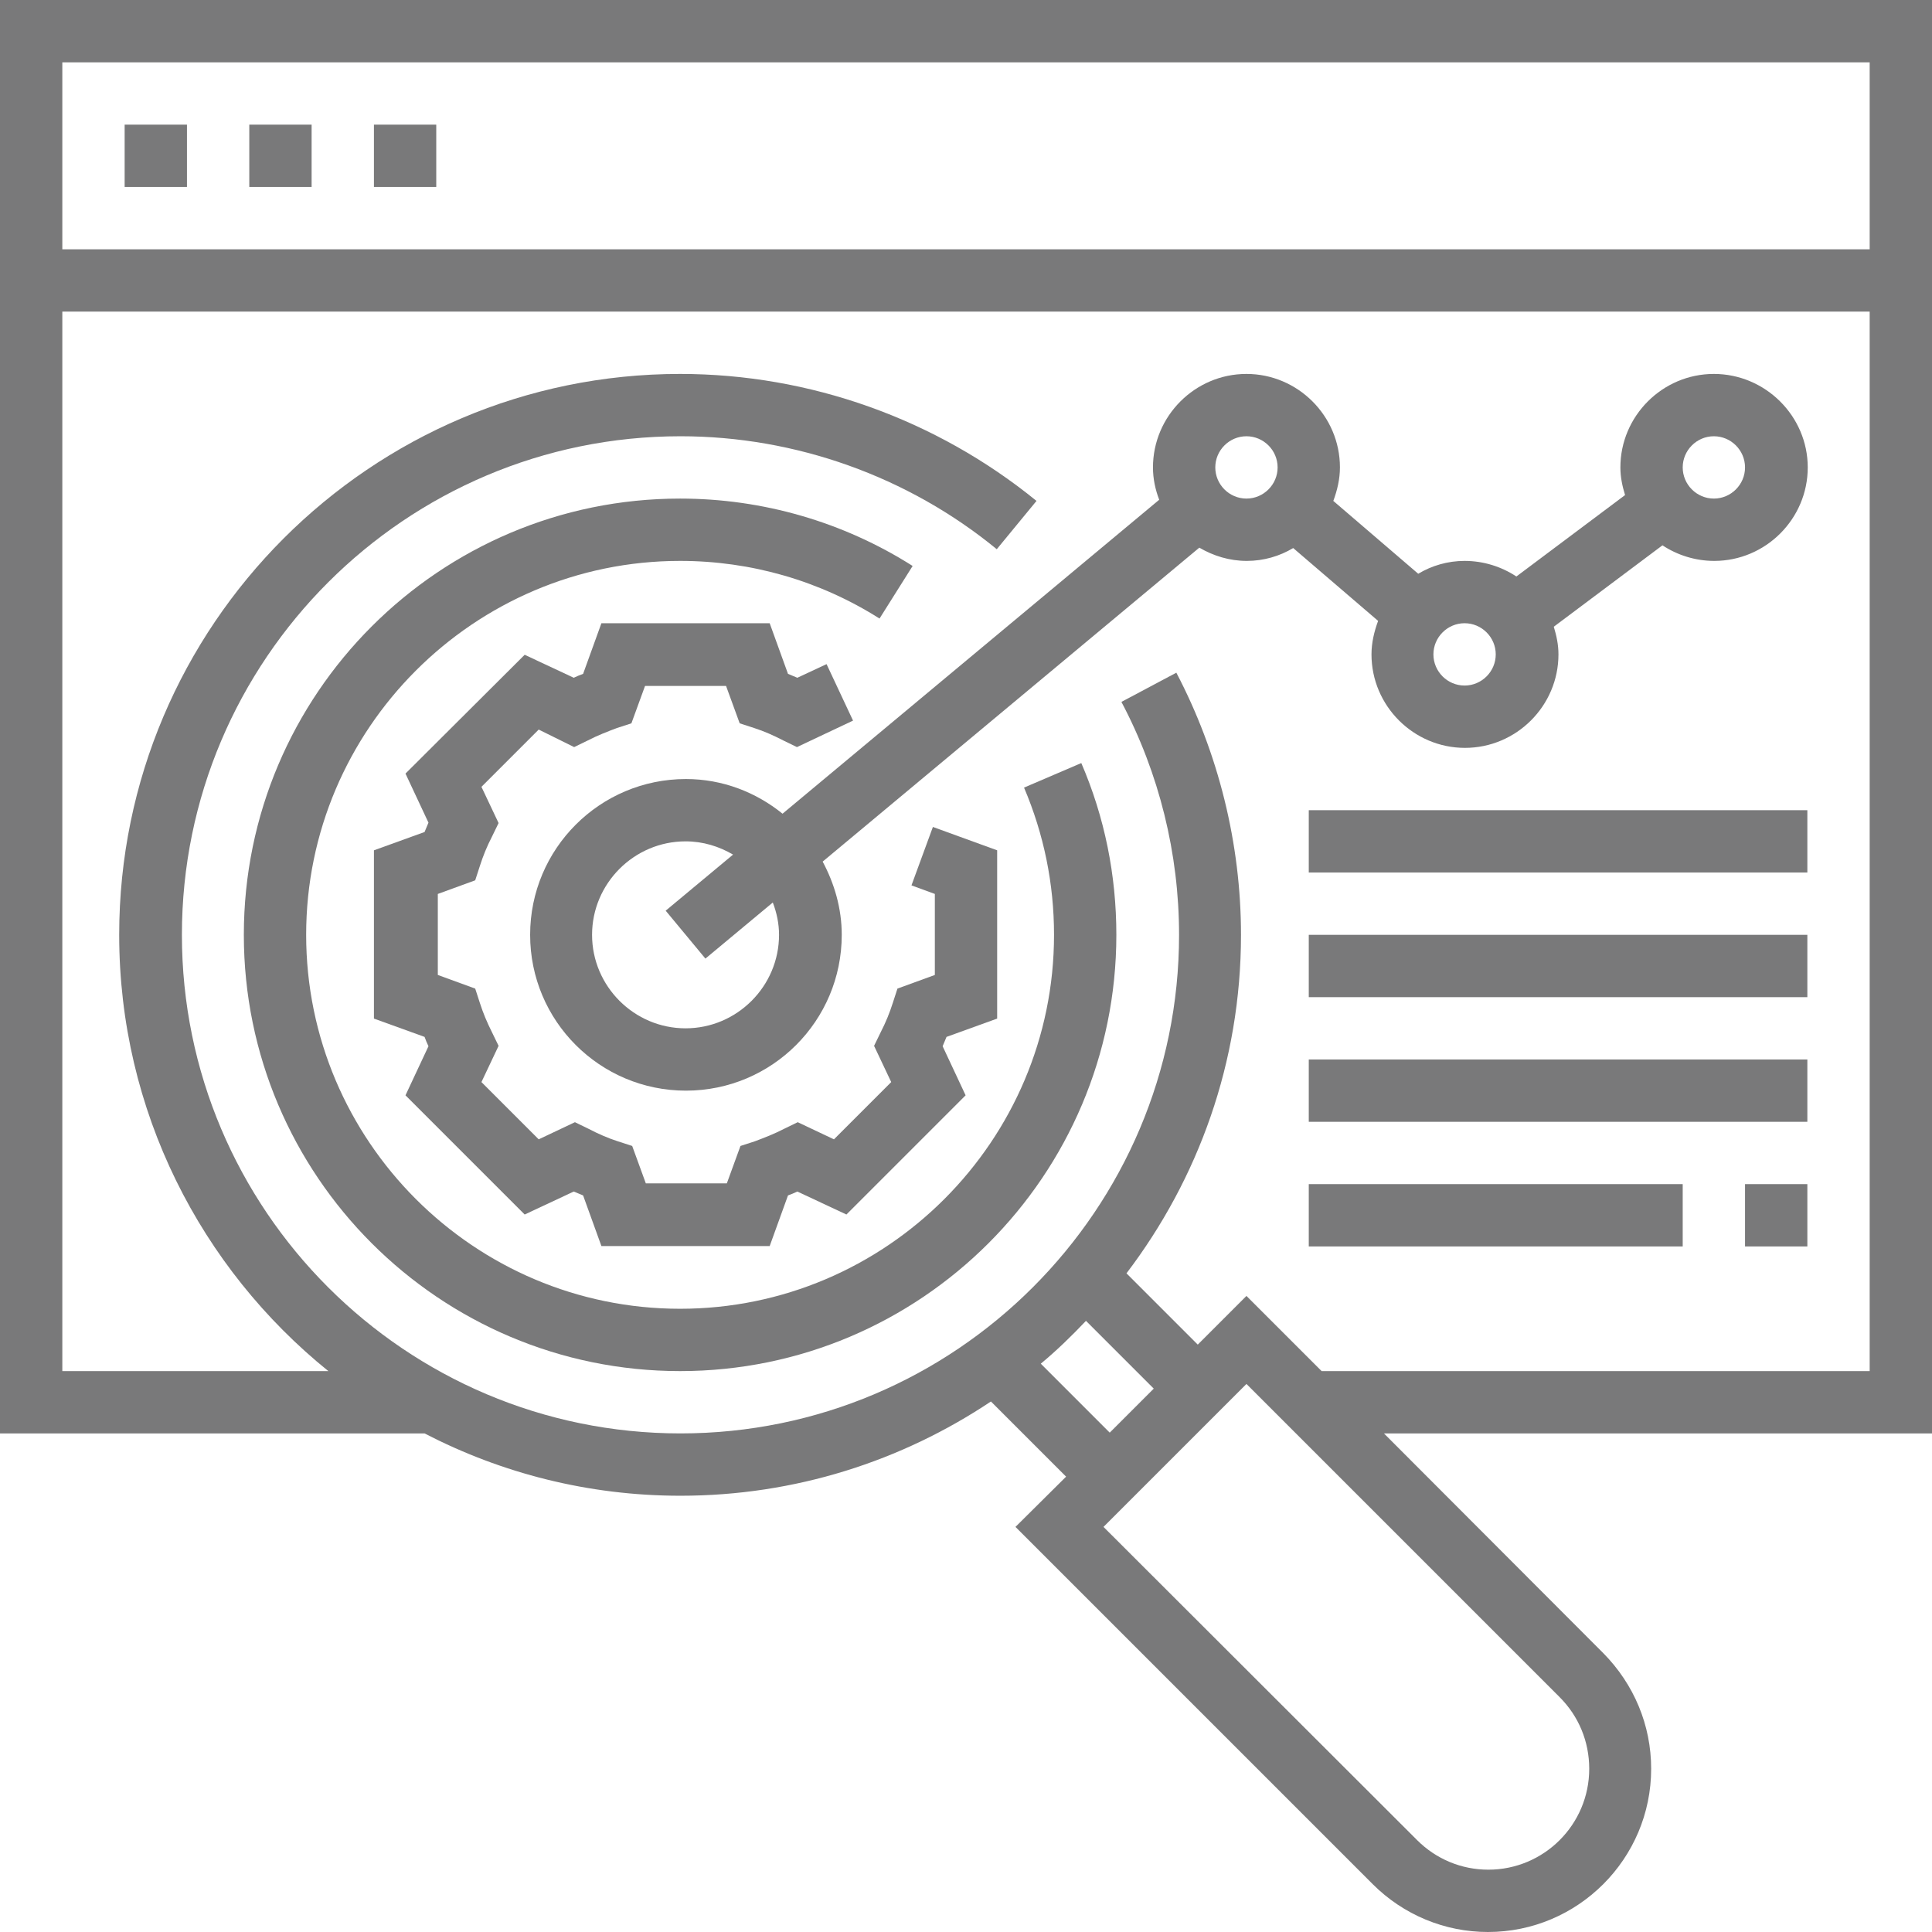 <?xml version="1.0" encoding="utf-8"?>
<!-- Generator: Adobe Illustrator 21.0.0, SVG Export Plug-In . SVG Version: 6.00 Build 0)  -->
<svg version="1.1" id="Layer_1" xmlns="http://www.w3.org/2000/svg" xmlns:xlink="http://www.w3.org/1999/xlink" x="0px" y="0px"
	 viewBox="0 0 496 496" style="enable-background:new 0 0 496 496;" xml:space="preserve">
<style type="text/css">
	.st0{fill:#79797A;}
</style>
<path class="st0" d="M262.9,202.2c5.1,12,7.7,24.7,7.7,37.8c0,52.9-43.1,96-96,96s-96-43.1-96-96s43.1-96,96-96
	c18.2,0,35.9,5.1,51.2,14.8l8.5-13.5C216.5,134,195.8,128,174.6,128c-61.8,0-112,50.2-112,112s50.2,112,112,112
	c61.8,0,112-50.2,112-112c0-15.3-3-30.2-9-44.1L262.9,202.2z"/>
<path class="st0" d="M496,0H0v368h109c19.7,10.2,42,16,65.7,16c29.4,0,56.8-8.9,79.7-24.2l19.3,19.3L260.7,392l91.7,91.7
	c7.9,7.9,18.5,12.3,29.6,12.3c23.1,0,41.9-18.8,41.9-41.9c0-11.2-4.4-21.7-12.3-29.7L355.3,368H496V0z M480,16v48H16V16H480z
	 M267.2,350.1c4.1-3.4,7.9-7.1,11.6-11l17.4,17.4l-11.3,11.3L267.2,350.1z M408,454.1c0,14.3-11.6,25.9-25.9,25.9
	c-6.9,0-13.4-2.7-18.3-7.6L283.3,392l36.7-36.7l80.4,80.4C405.3,440.6,408,447.1,408,454.1z M339.3,352L320,332.7l-12.5,12.5
	l-18.3-18.3c18.4-24.2,29.4-54.2,29.4-86.9c0-23.4-5.8-46.7-16.6-67.3l-14.1,7.5c9.7,18.3,14.8,39,14.8,59.8
	c0,70.6-57.4,128-128,128c-70.6,0-128-57.4-128-128c0-70.6,57.4-128,128-128c29.5,0,58.4,10.3,81.2,29l10.2-12.4
	C240.3,107.6,207.9,96,174.6,96c-79.4,0-144,64.6-144,144c0,45.2,21,85.6,53.7,112H16V80h464v272H339.3z"/>
<path class="st0" d="M32,32h16v16H32V32z"/>
<path class="st0" d="M64,32h16v16H64V32z"/>
<path class="st0" d="M96,32h16v16H96V32z"/>
<path class="st0" d="M147.4,191.8l3.5-1.7c2.5-1.3,5.1-2.3,7.5-3.2l3.7-1.2l3.5-9.6h20.8l3.5,9.6l3.7,1.2c2.5,0.8,5,1.9,7.5,3.2
	l3.5,1.7L219,185l-6.8-14.5l-7.5,3.5c-0.8-0.3-1.6-0.7-2.4-1l-4.7-13h-43.2l-4.7,13c-0.8,0.3-1.6,0.6-2.4,1l-12.6-5.9l-30.6,30.5
	l5.9,12.6c-0.3,0.8-0.7,1.6-1,2.4l-13,4.7v43.2l13,4.7c0.3,0.8,0.6,1.6,1,2.4l-5.9,12.6l30.6,30.6l12.6-5.9c0.8,0.3,1.6,0.7,2.4,1
	l4.7,13h43.2l4.7-13c0.8-0.3,1.6-0.6,2.4-1l12.6,5.9l30.6-30.6l-5.9-12.6c0.3-0.8,0.7-1.6,1-2.4l13-4.7v-43.2l-16.5-6l-5.5,15l6,2.2
	v20.8l-9.6,3.5l-1.2,3.7c-0.8,2.5-1.8,5-3.1,7.5l-1.7,3.5l4.4,9.3l-14.7,14.7l-9.3-4.4l-3.5,1.7c-2.5,1.3-5.1,2.3-7.5,3.2l-3.7,1.2
	l-3.5,9.6h-20.8l-3.5-9.6l-3.7-1.2c-2.5-0.8-5-1.9-7.5-3.2l-3.5-1.7l-9.3,4.4l-14.7-14.7l4.4-9.3l-1.7-3.5c-1.3-2.6-2.3-5-3.1-7.5
	l-1.2-3.7l-9.6-3.5v-20.8l9.6-3.5l1.2-3.7c0.8-2.5,1.8-5,3.1-7.5l1.7-3.5l-4.4-9.3l14.7-14.7L147.4,191.8z"/>
<path class="st0" d="M440,96c-13.2,0-24,10.8-24,24c0,2.5,0.5,4.8,1.2,7.1L389.3,148c-3.8-2.5-8.4-4-13.3-4c-4.3,0-8.4,1.2-11.9,3.3
	l-21.8-18.7c1-2.7,1.7-5.6,1.7-8.6c0-13.2-10.8-24-24-24s-24,10.8-24,24c0,2.9,0.6,5.7,1.6,8.3l-96.7,80.6
	c-6.8-5.5-15.4-8.9-24.8-8.9c-22.1,0-40,17.9-40,40s17.9,40,40,40s40-17.9,40-40c0-6.8-1.9-13.2-4.9-18.8l96.7-80.6
	c3.6,2.1,7.7,3.4,12.2,3.4c4.3,0,8.4-1.2,11.9-3.3l21.8,18.7c-1,2.7-1.7,5.6-1.7,8.6c0,13.2,10.8,24,24,24s24-10.8,24-24
	c0-2.5-0.5-4.8-1.2-7.1l27.9-20.9c3.8,2.5,8.4,4,13.3,4c13.2,0,24-10.8,24-24S453.2,96,440,96z M200,240c0,13.2-10.8,24-24,24
	s-24-10.8-24-24s10.8-24,24-24c4.5,0,8.6,1.3,12.2,3.4l-17.3,14.4l10.2,12.3l17.3-14.4C199.4,234.3,200,237.1,200,240z M320,128
	c-4.4,0-8-3.6-8-8s3.6-8,8-8s8,3.6,8,8S324.4,128,320,128z M376,176c-4.4,0-8-3.6-8-8s3.6-8,8-8s8,3.6,8,8S380.4,176,376,176z
	 M440,128c-4.4,0-8-3.6-8-8s3.6-8,8-8s8,3.6,8,8S444.4,128,440,128z"/>
<path class="st0" d="M336,208h128v16H336V208z"/>
<path class="st0" d="M336,240h128v16H336V240z"/>
<path class="st0" d="M336,272h128v16H336V272z"/>
<path class="st0" d="M336,304h96v16h-96V304z"/>
<path class="st0" d="M448,304h16v16h-16V304z"/>
</svg>
